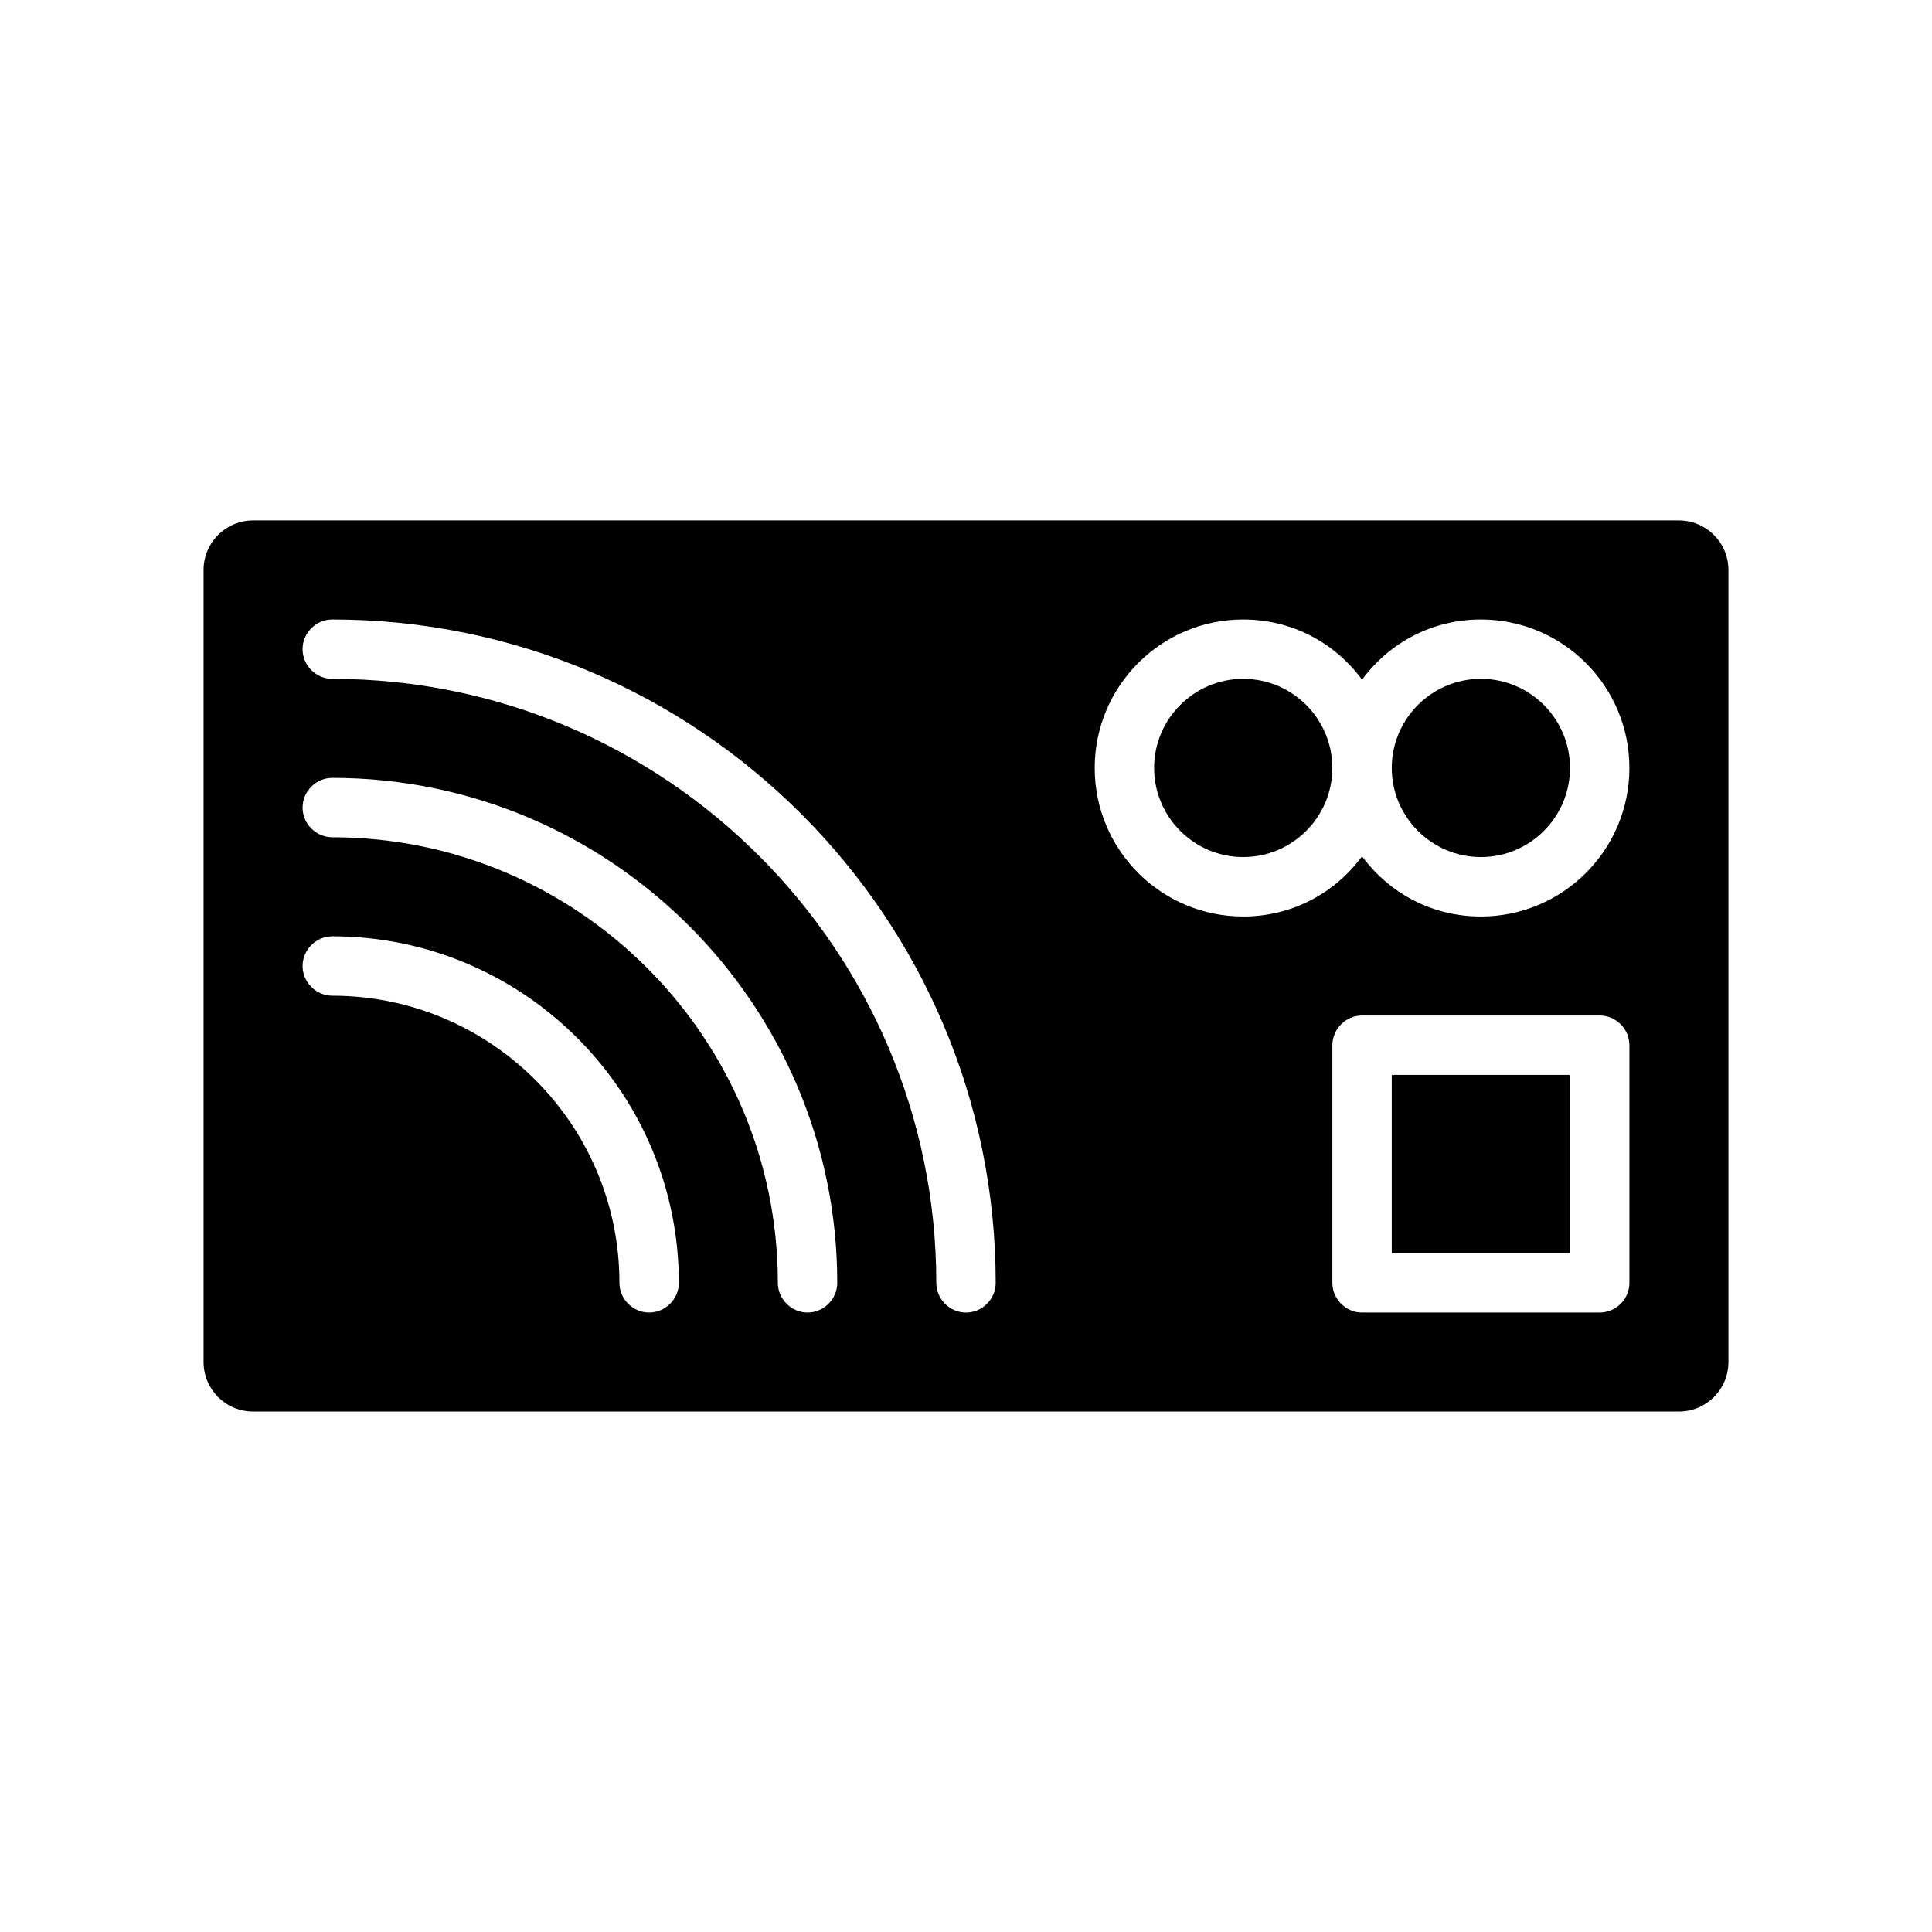 <?xml version="1.0" encoding="UTF-8"?>
<!-- Uploaded to: SVG Repo, www.svgrepo.com, Generator: SVG Repo Mixer Tools -->
<svg fill="#000000" width="800px" height="800px" version="1.1" viewBox="144 144 512 512" xmlns="http://www.w3.org/2000/svg">
 <g>
  <path d="m512.83 428.86h47.23v47.23h-47.23z"/>
  <path d="m536.45 371.13c13.016 0 23.617-10.602 23.617-23.617s-10.602-23.617-23.617-23.617c-13.016 0-23.617 10.602-23.617 23.617 0.004 13.02 10.605 23.617 23.617 23.617z"/>
  <path d="m473.47 371.13c13.016 0 23.617-10.602 23.617-23.617s-10.602-23.617-23.617-23.617-23.617 10.602-23.617 23.617c0 13.02 10.602 23.617 23.617 23.617z"/>
  <path d="m211.07 518.08h377.86c7.242 0 13.121-5.879 13.121-13.121v-209.92c0-7.242-5.879-13.121-13.121-13.121h-377.86c-7.242 0-13.121 5.879-13.121 13.121v209.92c0 7.238 5.879 13.117 13.121 13.117zm364.74-34.113c0 4.305-3.57 7.871-7.871 7.871h-62.977c-4.305 0-7.871-3.57-7.871-7.871v-62.977c0-4.305 3.57-7.871 7.871-7.871h62.977c4.305 0 7.871 3.57 7.871 7.871zm-102.34-175.8c12.594 0 24.035 5.879 31.488 15.953 7.453-10.078 18.895-15.953 31.488-15.953 21.727 0 39.359 17.633 39.359 39.359 0 21.727-17.633 39.359-39.359 39.359-12.594 0-24.035-5.879-31.488-15.953-7.453 10.078-18.895 15.953-31.488 15.953-21.727 0-39.359-17.633-39.359-39.359-0.004-21.727 17.629-39.359 39.359-39.359zm-241.41 0c96.984 0 175.81 78.824 175.81 175.81 0 4.305-3.57 7.871-7.871 7.871-4.305 0-7.871-3.57-7.871-7.871 0-88.273-71.793-160.07-160.07-160.07-4.305 0-7.871-3.57-7.871-7.871 0-4.305 3.566-7.871 7.871-7.871zm0 41.98c73.785 0 133.82 60.039 133.82 133.82 0 4.305-3.57 7.871-7.871 7.871-4.305 0-7.871-3.57-7.871-7.871 0-65.074-53.004-118.08-118.08-118.08-4.305 0-7.871-3.57-7.871-7.871s3.566-7.871 7.871-7.871zm0 41.984c50.59 0 91.84 41.145 91.84 91.84 0 4.305-3.57 7.871-7.871 7.871-4.305 0-7.871-3.57-7.871-7.871 0-41.984-34.113-76.098-76.098-76.098-4.305 0-7.871-3.57-7.871-7.871 0-4.301 3.566-7.871 7.871-7.871z"/>
 </g>
</svg>